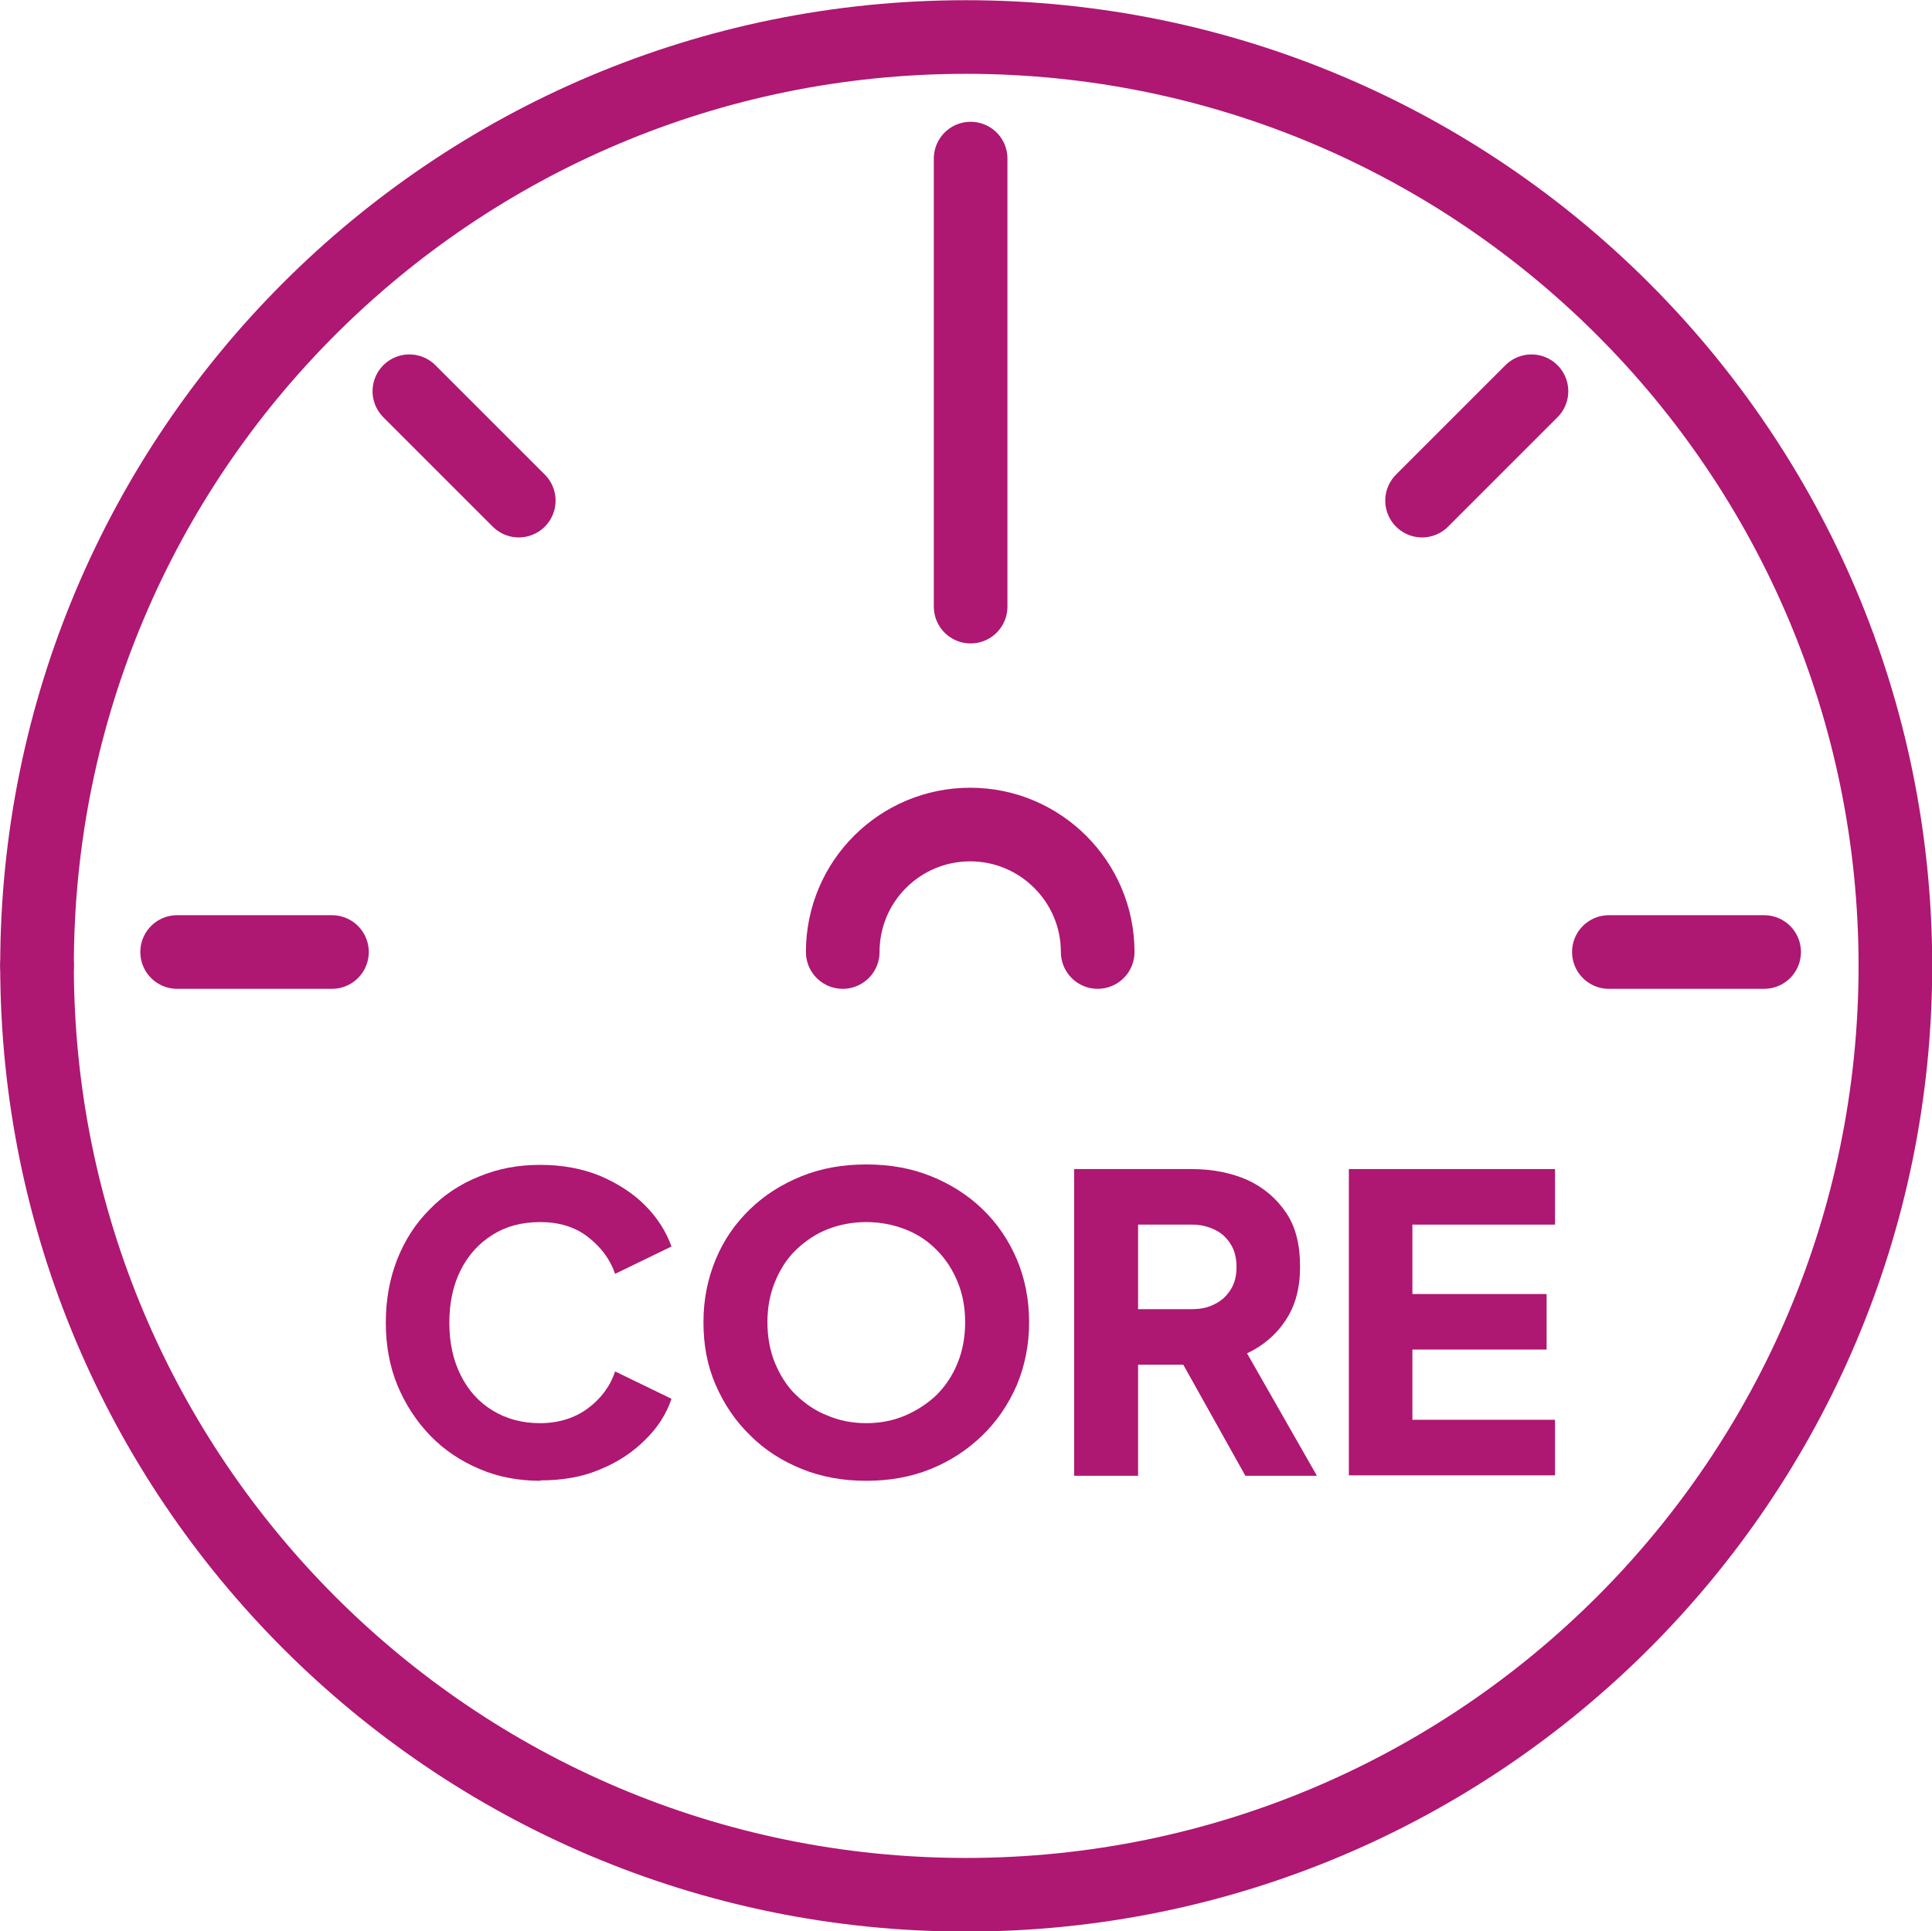 <?xml version="1.0" encoding="UTF-8"?><svg id="Vrstva_2" xmlns="http://www.w3.org/2000/svg" viewBox="0 0 45.92 45.91"><defs><style>.cls-1{fill:none;stroke:#ae1772;stroke-linecap:round;stroke-linejoin:round;stroke-width:1.75px;}.cls-2{fill:#ae1772;stroke-width:0px;}</style></defs><g id="Vrstva_1-2"><g id="core_clock"><path class="cls-1" d="M.88,22.96C.88,10.76,10.76.88,22.96.88s22.09,9.89,22.09,22.09"/><path class="cls-1" d="M45.05,22.95c0,12.2-9.89,22.09-22.09,22.09S.88,35.14.88,22.95"/><g id="_Radiální_opakování_"><line class="cls-1" x1="4.21" y1="22.63" x2="7.89" y2="22.63"/></g><g id="_Radiální_opakování_-2"><line class="cls-1" x1="9.73" y1="9.3" x2="12.33" y2="11.9"/></g><g id="_Radiální_opakování_-3"><line class="cls-1" x1="23.07" y1="3.77" x2="23.07" y2="14.42"/></g><g id="_Radiální_opakování_-4"><line class="cls-1" x1="36.4" y1="9.3" x2="33.8" y2="11.9"/></g><g id="_Radiální_opakování_-5"><line class="cls-1" x1="41.93" y1="22.63" x2="38.24" y2="22.63"/></g><path class="cls-1" d="M20.03,22.63c0-1.68,1.36-3.03,3.03-3.03s3.03,1.36,3.03,3.03"/><path class="cls-2" d="M12.85,35.2c-.52,0-1.01-.09-1.45-.28-.45-.19-.84-.45-1.17-.79-.33-.34-.59-.74-.78-1.19-.19-.46-.28-.96-.28-1.5s.09-1.04.27-1.5.44-.86.77-1.19c.33-.34.72-.6,1.17-.78.45-.19.93-.28,1.46-.28s1,.09,1.42.26c.42.18.78.41,1.07.7.29.29.5.62.63.98l-1.34.65c-.12-.35-.34-.64-.65-.88s-.69-.35-1.13-.35-.81.1-1.13.3-.58.48-.76.84-.27.77-.27,1.25.09.89.27,1.25.43.64.76.84.7.3,1.13.3.82-.12,1.13-.35.53-.52.65-.88l1.34.65c-.12.36-.33.69-.63.98-.29.29-.65.53-1.07.7-.42.18-.9.26-1.42.26Z"/><path class="cls-2" d="M20.59,35.2c-.55,0-1.06-.09-1.53-.28-.47-.19-.88-.45-1.23-.8-.35-.34-.62-.74-.82-1.2-.2-.46-.29-.95-.29-1.49s.1-1.03.29-1.49.46-.85.81-1.19c.35-.34.76-.6,1.23-.79.47-.19.98-.28,1.54-.28s1.07.09,1.54.28c.47.19.88.45,1.23.79.35.34.62.74.81,1.19s.29.95.29,1.49-.1,1.03-.29,1.49c-.2.46-.47.86-.82,1.2-.35.34-.76.61-1.23.8-.47.19-.98.28-1.53.28ZM20.59,33.83c.33,0,.64-.06.92-.18.28-.12.53-.28.75-.49.21-.21.38-.46.5-.76.12-.29.18-.62.18-.97s-.06-.67-.18-.96c-.12-.29-.28-.54-.5-.76-.22-.22-.46-.38-.75-.49-.28-.11-.59-.17-.92-.17s-.64.06-.92.17c-.28.11-.53.28-.75.49s-.38.47-.5.76c-.12.29-.18.61-.18.96s.06.68.18.97.28.55.5.76.46.38.75.49c.28.12.59.18.92.18Z"/><path class="cls-2" d="M25.53,35.08v-7.29h2.79c.5,0,.95.09,1.33.26.39.18.69.44.92.78s.33.77.33,1.28-.11.92-.34,1.27-.54.61-.92.79l1.66,2.91h-1.7l-1.8-3.22.98.58h-1.73v2.64h-1.52ZM27.05,31.12h1.28c.21,0,.4-.04.56-.13.16-.08.28-.2.37-.35.09-.15.13-.32.13-.52s-.04-.38-.13-.53c-.09-.15-.21-.27-.37-.35-.16-.08-.34-.13-.56-.13h-1.28v2.01Z"/><path class="cls-2" d="M32.06,35.08v-7.29h4.9v1.32h-3.39v1.65h3.19v1.32h-3.19v1.67h3.39v1.32h-4.9Z"/></g></g></svg>